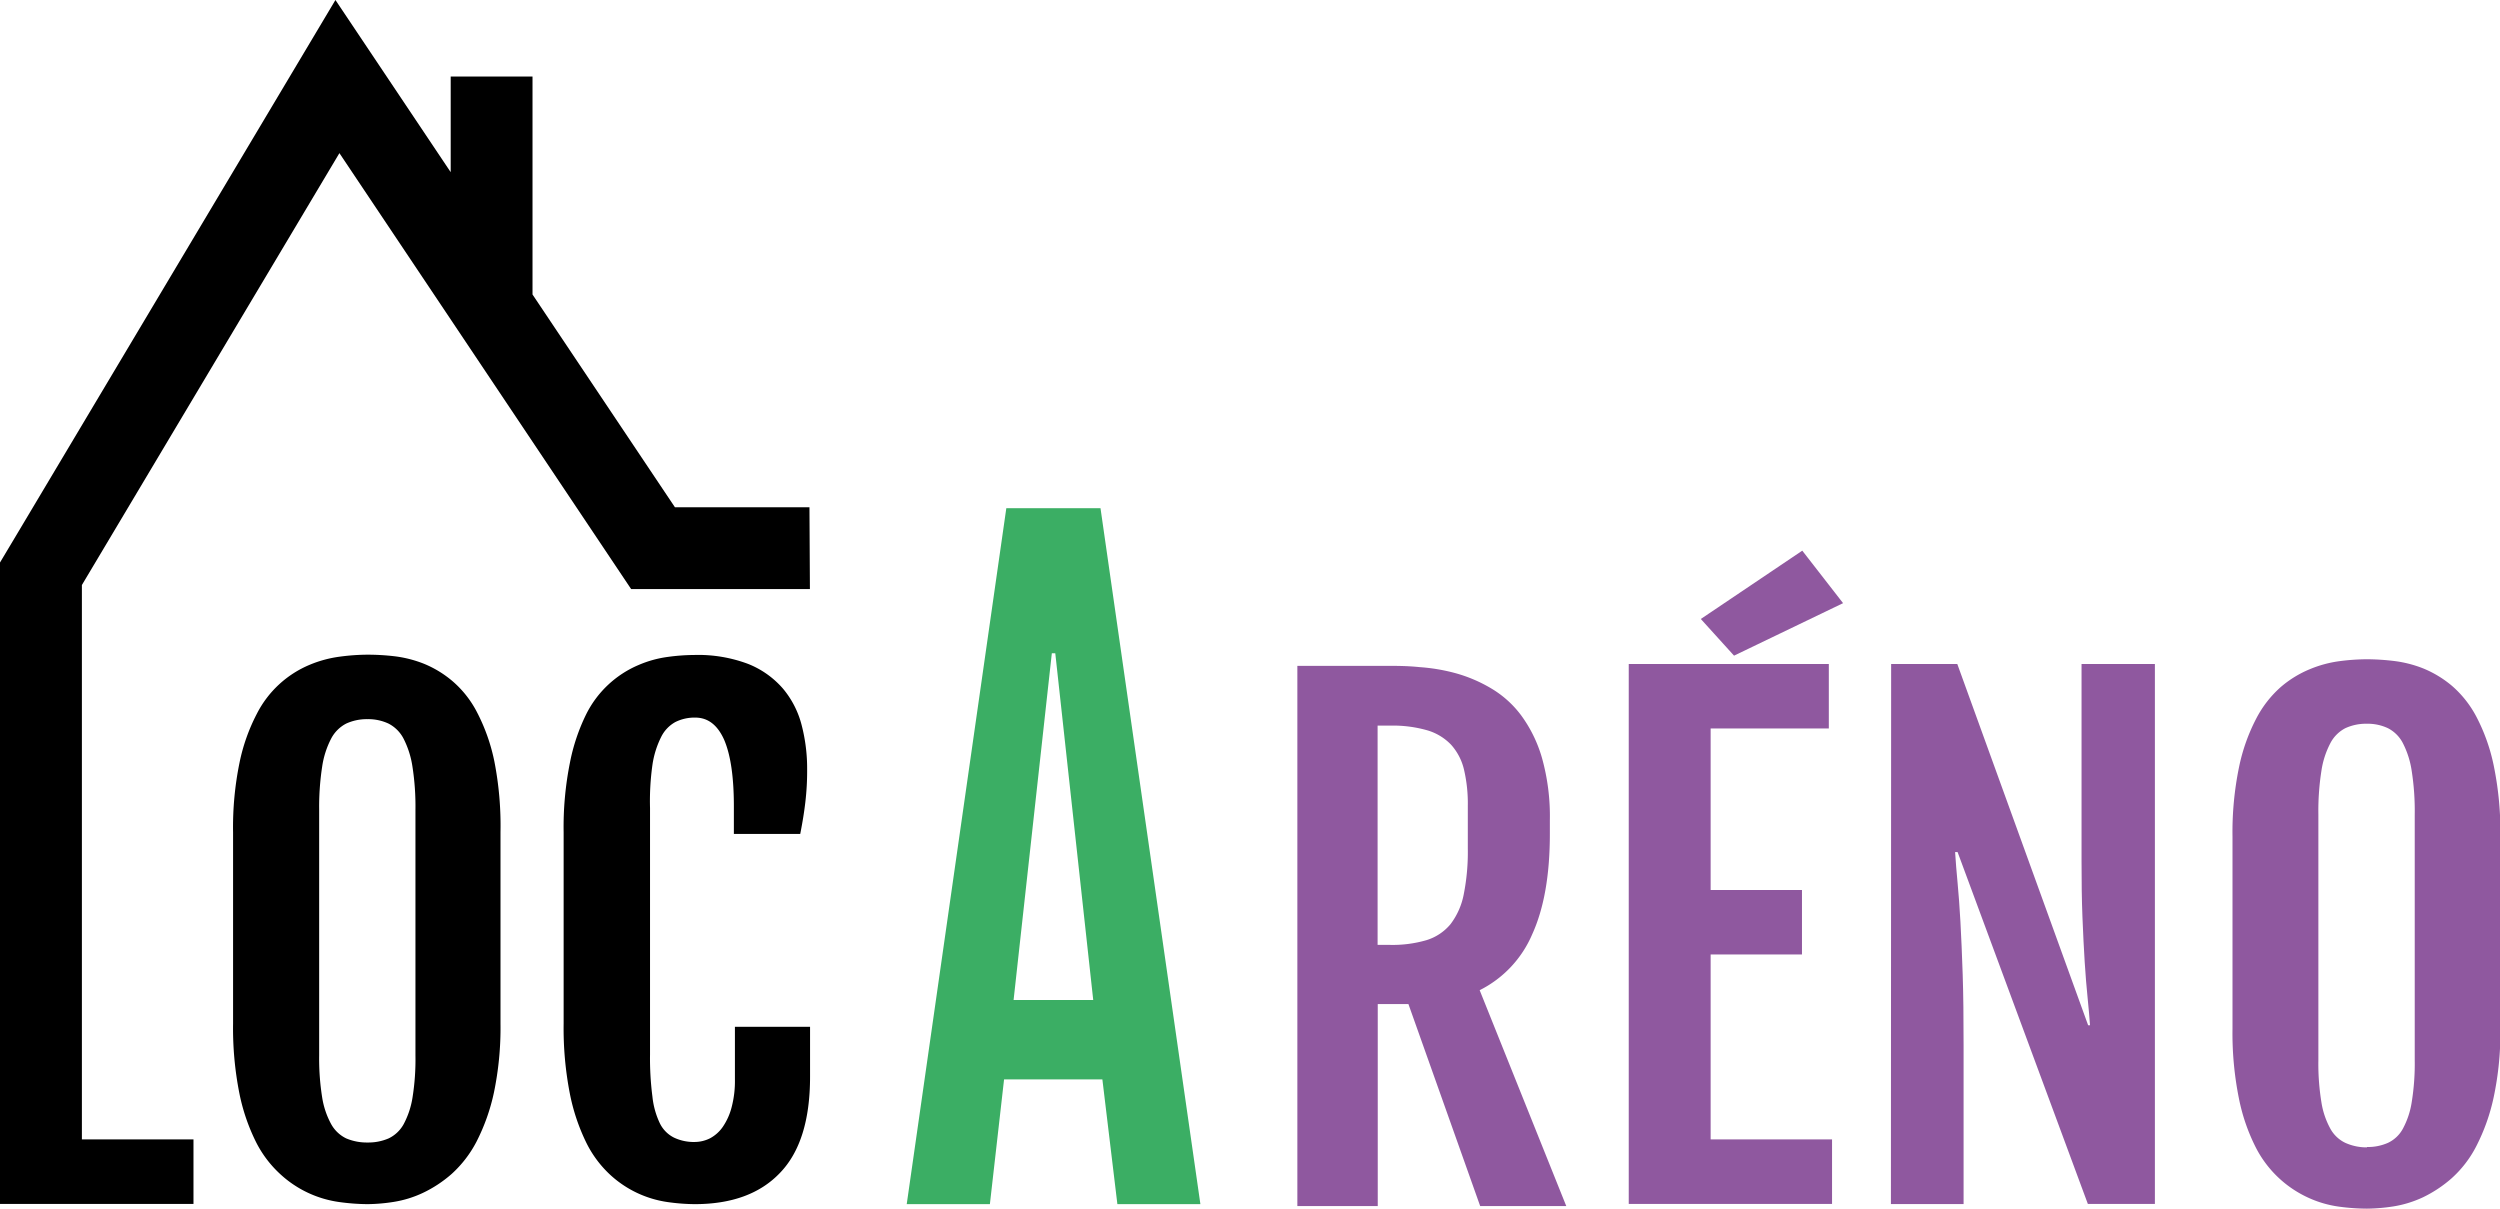 <svg xmlns="http://www.w3.org/2000/svg" viewBox="0 0 333.37 161.17"><defs><style>.cls-1{fill:#3bae64;}.cls-2{fill:#8f589f;}</style></defs><title>LOCARENO_4</title><g id="Calque_2" data-name="Calque 2"><g id="Calque_1-2" data-name="Calque 1"><path class="cls-1" d="M134.19,67.77h12.56l13.32,92.8H149l-2-16.63H133.89L132,160.57H120.91Zm11.59,65.58-5.06-46.24h-.46l-5.1,46.24Z"/><path class="cls-2" d="M173,88.79h11.85c1.35,0,2.83,0,4.45.17a24.75,24.75,0,0,1,4.84.82,19.45,19.45,0,0,1,4.68,2,13.67,13.67,0,0,1,4,3.58,18,18,0,0,1,2.8,5.71,28.83,28.83,0,0,1,1.05,8.33v1.81q0,8.22-2.36,13.39a14.84,14.84,0,0,1-7,7.44l11.55,28.79H197.38l-9.57-26.94h-4.09v26.94H173ZM185.36,126a16.13,16.13,0,0,0,4.85-.63,6.72,6.72,0,0,0,3.21-2.13,9.53,9.53,0,0,0,1.77-4,29,29,0,0,0,.54-6.09v-5.69a19.88,19.88,0,0,0-.5-4.8,7.54,7.54,0,0,0-1.71-3.33,7.17,7.17,0,0,0-3.18-1.94,16.68,16.68,0,0,0-5-.63h-1.64V126Z"/><path class="cls-2" d="M217.19,88.54h26.68v8.6H228.11v21.54h12.18v8.6H228.11v24.66H244.3v8.6H217.19Zm9.61-6,13.53-9.11,5.44,7-14.54,7Z"/><path class="cls-2" d="M252.18,88.54H261l17.45,48.18h.25q-.12-1.68-.33-3.75c-.14-1.38-.27-2.94-.38-4.7s-.21-3.74-.3-6-.12-4.72-.12-7.51V88.54h9.78v72h-8.94l-17.37-46.92h-.33q.12,1.91.33,4.11c.14,1.48.27,3.21.38,5.21s.21,4.32.3,7,.12,5.81.12,9.46v21.16h-9.69Z"/><path class="cls-2" d="M315.62,161.17a28.51,28.51,0,0,1-3.75-.27,14.51,14.51,0,0,1-4-1.16A14.74,14.74,0,0,1,300.8,153a25.41,25.41,0,0,1-2.25-6.55,44,44,0,0,1-.85-9.3V111.6a42.92,42.92,0,0,1,.87-9.3,24.77,24.77,0,0,1,2.3-6.49,14.55,14.55,0,0,1,3.26-4.19A14.26,14.26,0,0,1,308,89.24a15.63,15.63,0,0,1,4-1.08,28.89,28.89,0,0,1,3.67-.25,31.55,31.55,0,0,1,3.56.23,15.73,15.73,0,0,1,3.92,1,14.43,14.43,0,0,1,3.82,2.32,14.19,14.19,0,0,1,3.28,4.17,24.77,24.77,0,0,1,2.3,6.54,43.91,43.91,0,0,1,.87,9.42v25.5a41.64,41.64,0,0,1-.89,9.21,26.19,26.19,0,0,1-2.32,6.54,14.85,14.85,0,0,1-3.31,4.3,16.79,16.79,0,0,1-3.83,2.53,14.81,14.81,0,0,1-3.9,1.2A24.32,24.32,0,0,1,315.62,161.17Zm0-8.22a6.6,6.6,0,0,0,2.8-.55,4.38,4.38,0,0,0,2-1.89,11,11,0,0,0,1.18-3.56,32,32,0,0,0,.4-5.59V108.61a34.51,34.51,0,0,0-.4-5.78,11.87,11.87,0,0,0-1.18-3.73,4.6,4.6,0,0,0-2-2,6.31,6.31,0,0,0-2.8-.59,6.59,6.59,0,0,0-2.87.59,4.68,4.68,0,0,0-2,2,11.59,11.59,0,0,0-1.2,3.73,34.51,34.51,0,0,0-.4,5.78v32.75a32,32,0,0,0,.4,5.59,10.74,10.74,0,0,0,1.2,3.56,4.46,4.46,0,0,0,2,1.89A6.9,6.9,0,0,0,315.62,153Z"/><path d="M65.93,101.57A25,25,0,0,0,63.62,95a13.74,13.74,0,0,0-3.28-4.17,14.12,14.12,0,0,0-3.81-2.32,15.72,15.72,0,0,0-3.93-1A31.4,31.4,0,0,0,49,87.3a28.73,28.73,0,0,0-3.66.26,15.67,15.67,0,0,0-4,1.07,13.92,13.92,0,0,0-7.1,6.57,24.85,24.85,0,0,0-2.3,6.5,42.88,42.88,0,0,0-.86,9.29V136.5a44.64,44.64,0,0,0,.84,9.29,26,26,0,0,0,2.25,6.56,14.9,14.9,0,0,0,3.26,4.27,14.5,14.5,0,0,0,7.81,3.67,28.61,28.61,0,0,0,3.75.28,23.31,23.31,0,0,0,3.51-.3,14.38,14.38,0,0,0,3.89-1.2,16.52,16.52,0,0,0,3.84-2.53,15.35,15.35,0,0,0,3.31-4.3,26.51,26.51,0,0,0,2.32-6.53,42.31,42.31,0,0,0,.88-9.21V111A44.63,44.63,0,0,0,65.93,101.57ZM55.4,140.75a32.15,32.15,0,0,1-.39,5.59,11.24,11.24,0,0,1-1.18,3.56,4.51,4.51,0,0,1-2,1.9,6.8,6.8,0,0,1-2.81.55,7,7,0,0,1-2.86-.55,4.56,4.56,0,0,1-2-1.9,11,11,0,0,1-1.2-3.56,33,33,0,0,1-.4-5.59V108a35.48,35.48,0,0,1,.4-5.77,11.83,11.83,0,0,1,1.2-3.74,4.7,4.7,0,0,1,2-2A6.55,6.55,0,0,1,49,95.9a6.35,6.35,0,0,1,2.81.59,4.66,4.66,0,0,1,2,2A12.12,12.12,0,0,1,55,102.23,34.51,34.51,0,0,1,55.4,108Z"/><path d="M98,136.92v7a13.68,13.68,0,0,1-.44,3.73,8.26,8.26,0,0,1-1.18,2.62,4.85,4.85,0,0,1-1.7,1.52,4.6,4.6,0,0,1-2,.49,6.16,6.16,0,0,1-2.8-.58A4.17,4.17,0,0,1,88,149.81a10.85,10.85,0,0,1-1-3.57,39.84,39.84,0,0,1-.32-5.62V107.75A34.51,34.51,0,0,1,87,102a12.28,12.28,0,0,1,1.16-3.72,4.59,4.59,0,0,1,1.9-2,5.73,5.73,0,0,1,2.66-.59q2.52,0,3.84,2.95c.86,2,1.3,4.93,1.3,8.89v3.67h8.85q.47-2.37.69-4.32a35.33,35.33,0,0,0,.23-4.28,23,23,0,0,0-.73-5.9,12.32,12.32,0,0,0-2.49-4.87,12,12,0,0,0-4.63-3.29,18.87,18.87,0,0,0-7.2-1.2,27,27,0,0,0-3.55.26,14.77,14.77,0,0,0-3.86,1.07,13.83,13.83,0,0,0-7,6.57A25.66,25.66,0,0,0,76,101.7a43.64,43.64,0,0,0-.84,9.29V136.5a45.46,45.46,0,0,0,.82,9.29,26.5,26.5,0,0,0,2.19,6.56,14.69,14.69,0,0,0,3.16,4.27A14.27,14.27,0,0,0,89,160.29a26.81,26.81,0,0,0,3.64.28q7.41,0,11.38-4.18c2.65-2.75,4-7,4-12.81v-6.66Z"/><polygon points="108 78.55 84.16 78.55 45.26 20.42 10.92 78.01 10.92 151.94 25.8 151.94 25.8 160.54 0 160.54 0 75.01 2.39 71.01 10.85 56.82 44.73 0 60.1 22.96 60.1 10.21 71.01 10.21 71.01 39.27 90 67.64 107.94 67.64 108 78.55"/></g></g></svg>